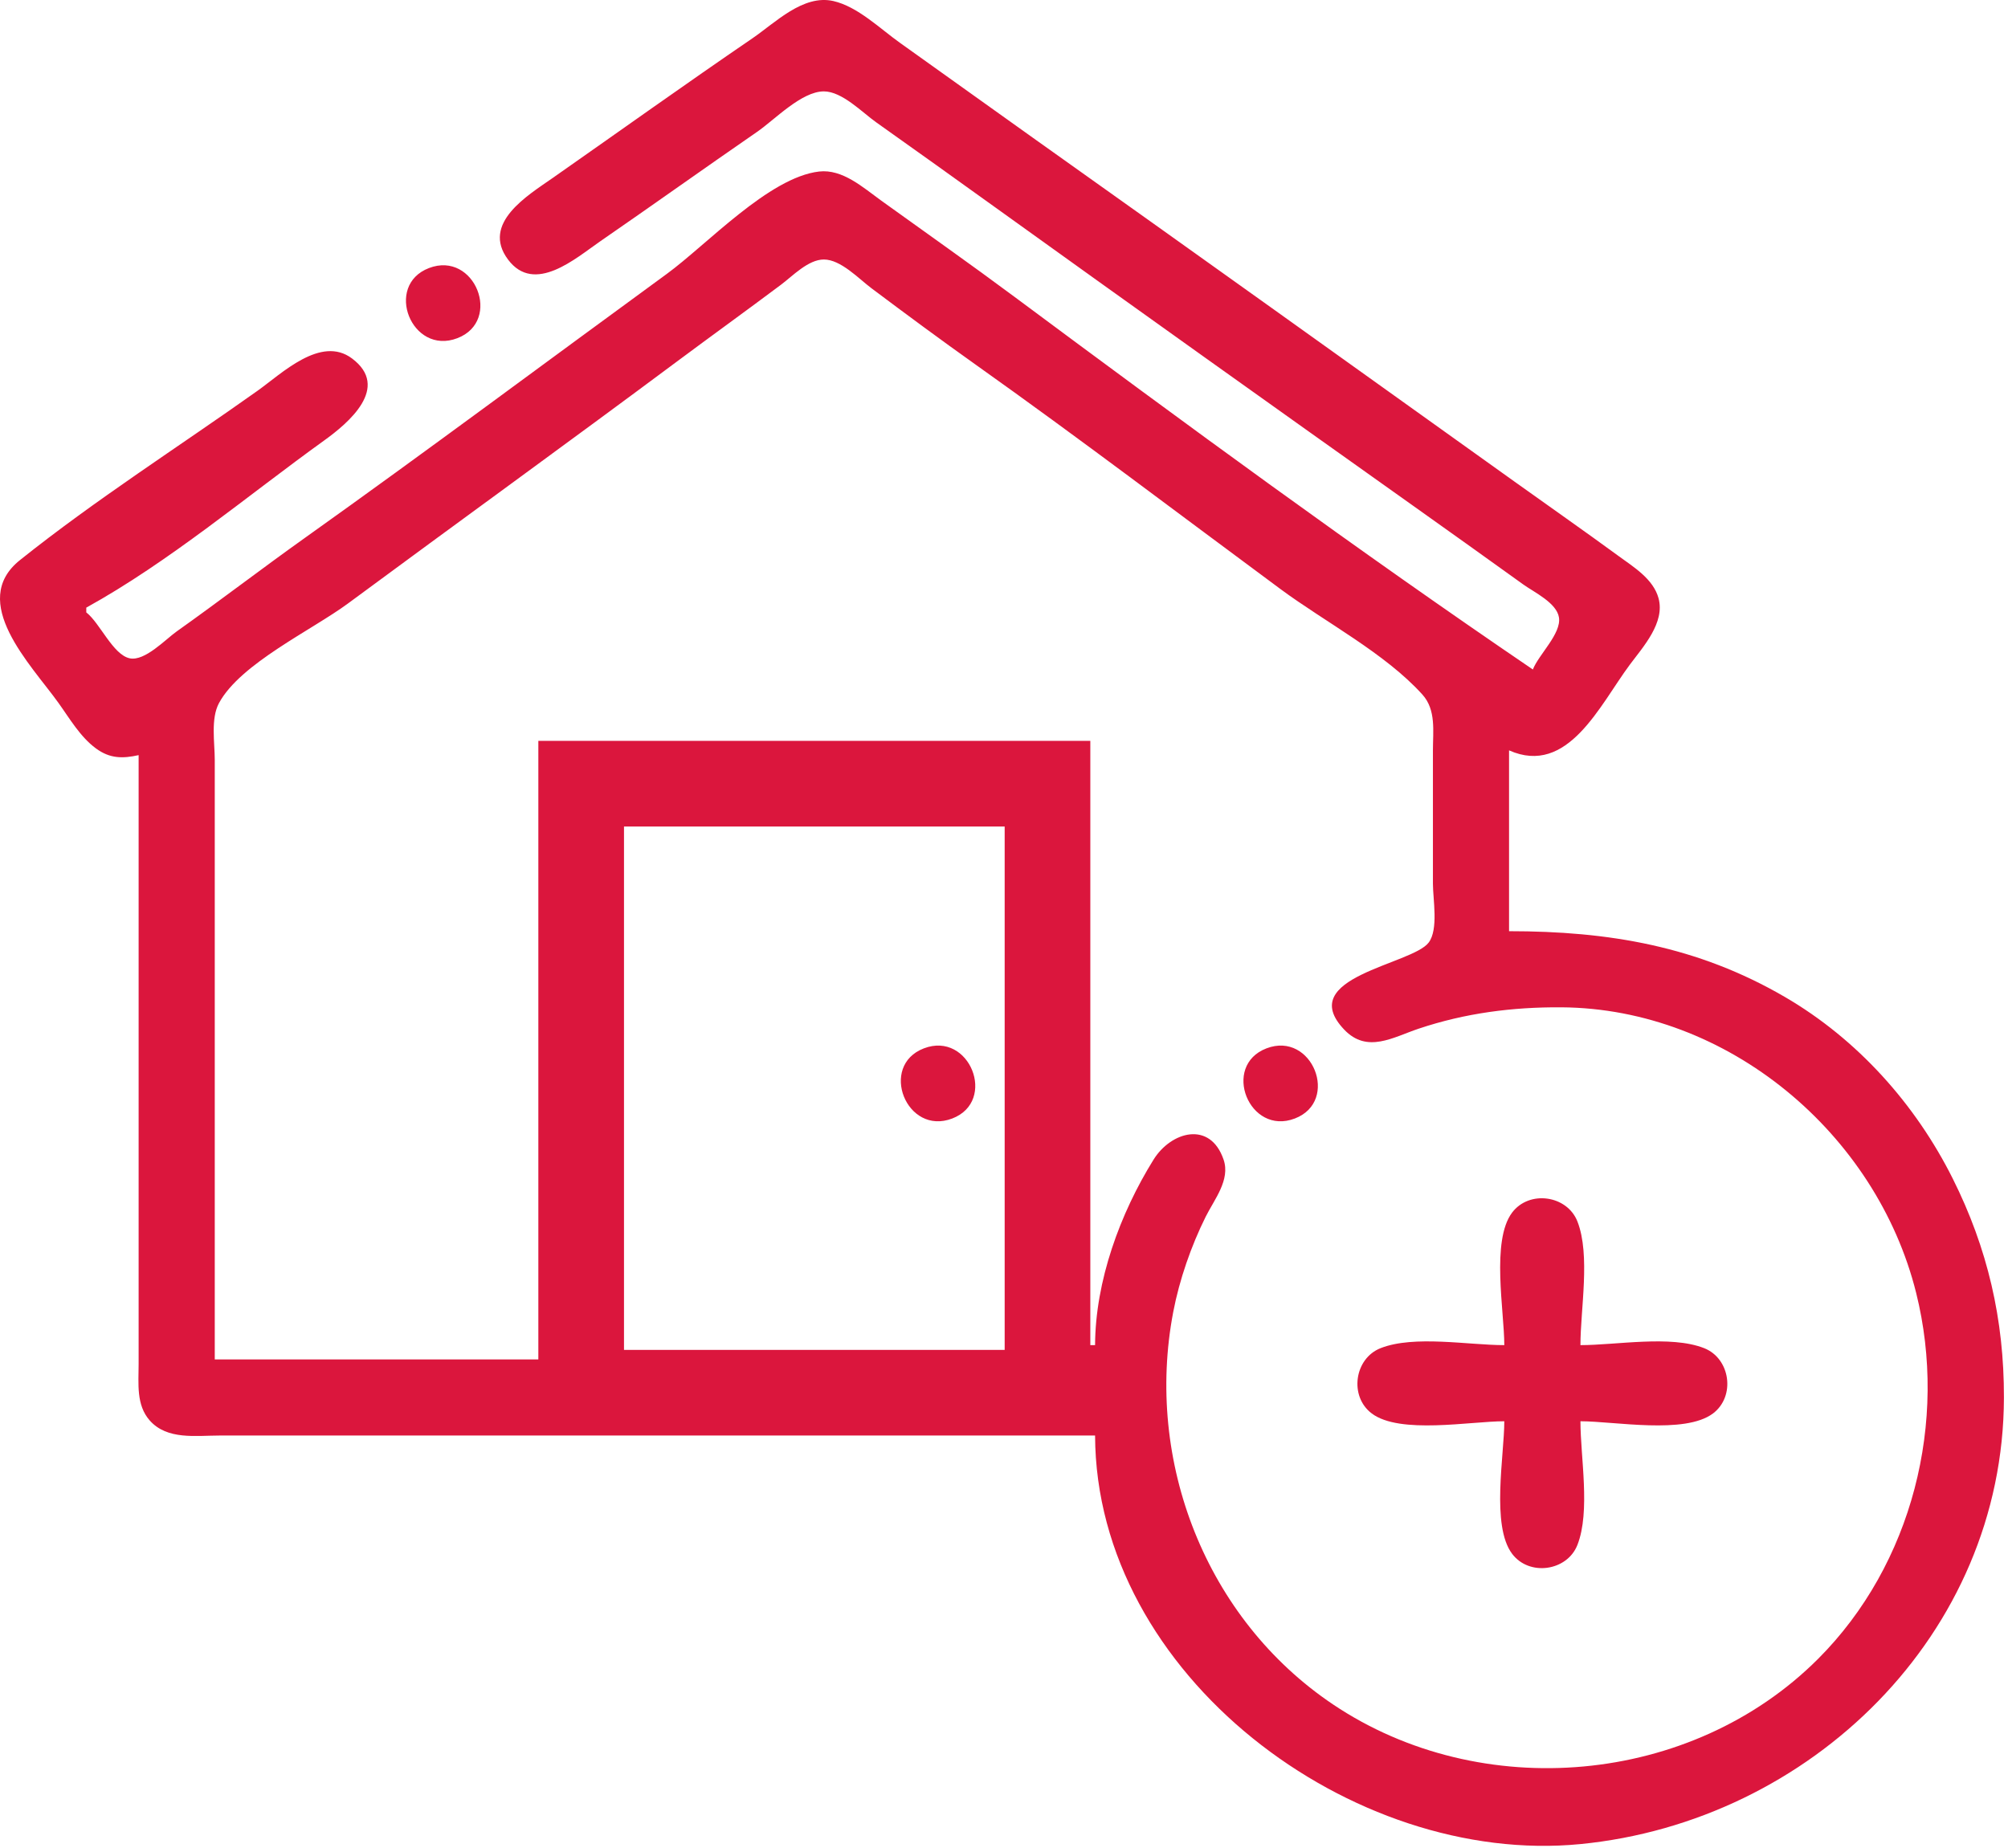 <svg width="163" height="150" viewBox="0 0 163 150" fill="none" xmlns="http://www.w3.org/2000/svg">
<g clip-path="url(#clip0_36_310)">
<path d="M124.43 54.351C110.173 44.659 96.162 34.365 82.326 24.079C78.76 21.427 75.117 18.867 71.511 16.269C70.075 15.235 68.393 13.705 66.49 13.925C62.427 14.394 57.369 19.87 54.129 22.235C44.348 29.374 34.636 36.625 24.773 43.65C21.267 46.146 17.852 48.77 14.343 51.261C13.43 51.909 11.757 53.697 10.534 53.444C9.173 53.162 8.117 50.579 7.004 49.716V49.329C13.758 45.599 20.048 40.267 26.318 35.756C28.278 34.346 31.722 31.456 28.574 29.1C26.043 27.206 22.875 30.324 20.91 31.72C14.507 36.27 7.756 40.564 1.621 45.469C-2.607 48.849 2.517 53.957 4.74 57.055C5.654 58.328 6.504 59.812 7.784 60.756C8.914 61.59 9.951 61.591 11.253 61.304V101.089V110.746C11.253 112.309 11.039 114.059 12.158 115.321C13.574 116.916 15.903 116.54 17.82 116.54H31.725H88.893C88.959 136.006 109.773 151.522 128.293 149.707C146.925 147.882 162.633 132.695 162.67 113.45C162.682 107.118 161.348 101.344 158.515 95.682C155.488 89.633 150.778 84.37 144.902 80.944C137.813 76.812 130.59 75.596 122.498 75.596V60.917C127.281 63.039 129.869 57.227 132.298 53.965C133.388 52.501 135.175 50.551 134.632 48.564C134.204 46.997 132.611 46.034 131.383 45.136C128.573 43.081 125.716 41.086 122.885 39.059C109.891 29.76 96.897 20.459 83.872 11.203L73.056 3.478C71.438 2.328 69.628 0.537 67.648 0.085C65.197 -0.474 62.93 1.846 61.082 3.108C55.634 6.828 50.263 10.67 44.858 14.453C42.847 15.86 39.039 18.132 41.239 21.071C43.385 23.939 46.742 20.956 48.721 19.592C52.987 16.651 57.203 13.638 61.468 10.697C62.884 9.721 65.062 7.419 66.876 7.419C68.361 7.42 69.983 9.121 71.125 9.93C74.352 12.218 77.57 14.52 80.781 16.829C92.085 24.958 103.425 33.038 114.773 41.103C117.74 43.212 120.702 45.327 123.657 47.452C124.531 48.08 126.364 48.94 126.549 50.125C126.755 51.44 124.905 53.136 124.43 54.351ZM88.893 109.201H88.507V60.145H43.7V110.36H17.433V72.119V61.69C17.433 60.297 17.093 58.346 17.777 57.078C19.505 53.871 25.334 51.146 28.249 48.991C37.118 42.436 46.058 35.975 54.902 29.386C57.726 27.283 60.582 25.225 63.4 23.113C64.345 22.404 65.61 21.067 66.876 21.067C68.252 21.067 69.708 22.626 70.739 23.399C73.546 25.504 76.376 27.599 79.237 29.63C87.576 35.55 95.733 41.753 103.958 47.833C107.598 50.523 112.428 53.028 115.462 56.384C116.588 57.631 116.318 59.358 116.318 60.917V71.733C116.318 73.009 116.782 75.442 115.975 76.518C114.624 78.32 105.06 79.318 109.112 83.582C110.978 85.547 113.074 84.209 115.159 83.511C118.94 82.245 122.779 81.749 126.747 81.776C140.265 81.87 152.315 92.021 155.542 104.952C158.145 115.376 155.255 126.999 147.583 134.672C137.284 144.971 120.22 146.437 108.207 138.368C97.88 131.432 92.919 118.624 95.24 106.497C95.738 103.893 96.694 101.142 97.874 98.772C98.569 97.376 99.888 95.789 99.326 94.144C98.235 90.95 95.055 91.866 93.641 94.14C90.919 98.516 88.911 104.014 88.893 109.201ZM34.823 21.761C31.148 23.17 33.41 28.879 37.126 27.455C40.801 26.047 38.539 20.337 34.823 21.761ZM81.554 67.098V109.587H50.653V67.098H81.554ZM74.995 85.109C71.32 86.518 73.581 92.228 77.298 90.803C80.973 89.395 78.711 83.685 74.995 85.109ZM102.806 85.109C99.131 86.518 101.393 92.228 105.109 90.803C108.784 89.395 106.522 83.685 102.806 85.109ZM122.112 109.201C119.195 109.201 114.808 108.376 112.077 109.444C109.937 110.28 109.504 113.364 111.357 114.752C113.642 116.463 119.353 115.381 122.112 115.381C122.112 118.141 121.031 123.851 122.742 126.136C124.13 127.99 127.213 127.556 128.049 125.417C129.117 122.686 128.293 118.298 128.293 115.381C131.052 115.381 136.763 116.463 139.047 114.752C140.901 113.364 140.467 110.28 138.328 109.444C135.597 108.376 131.21 109.201 128.293 109.201C128.293 106.284 129.117 101.897 128.049 99.165C127.213 97.026 124.13 96.593 122.742 98.446C121.031 100.731 122.112 106.441 122.112 109.201Z" fill="#DB163D"/>
</g>
<defs>
<clipPath id="clip0_36_310">
<rect width="162.671" height="149.852" fill="white"/>
</clipPath>
</defs>
</svg>
